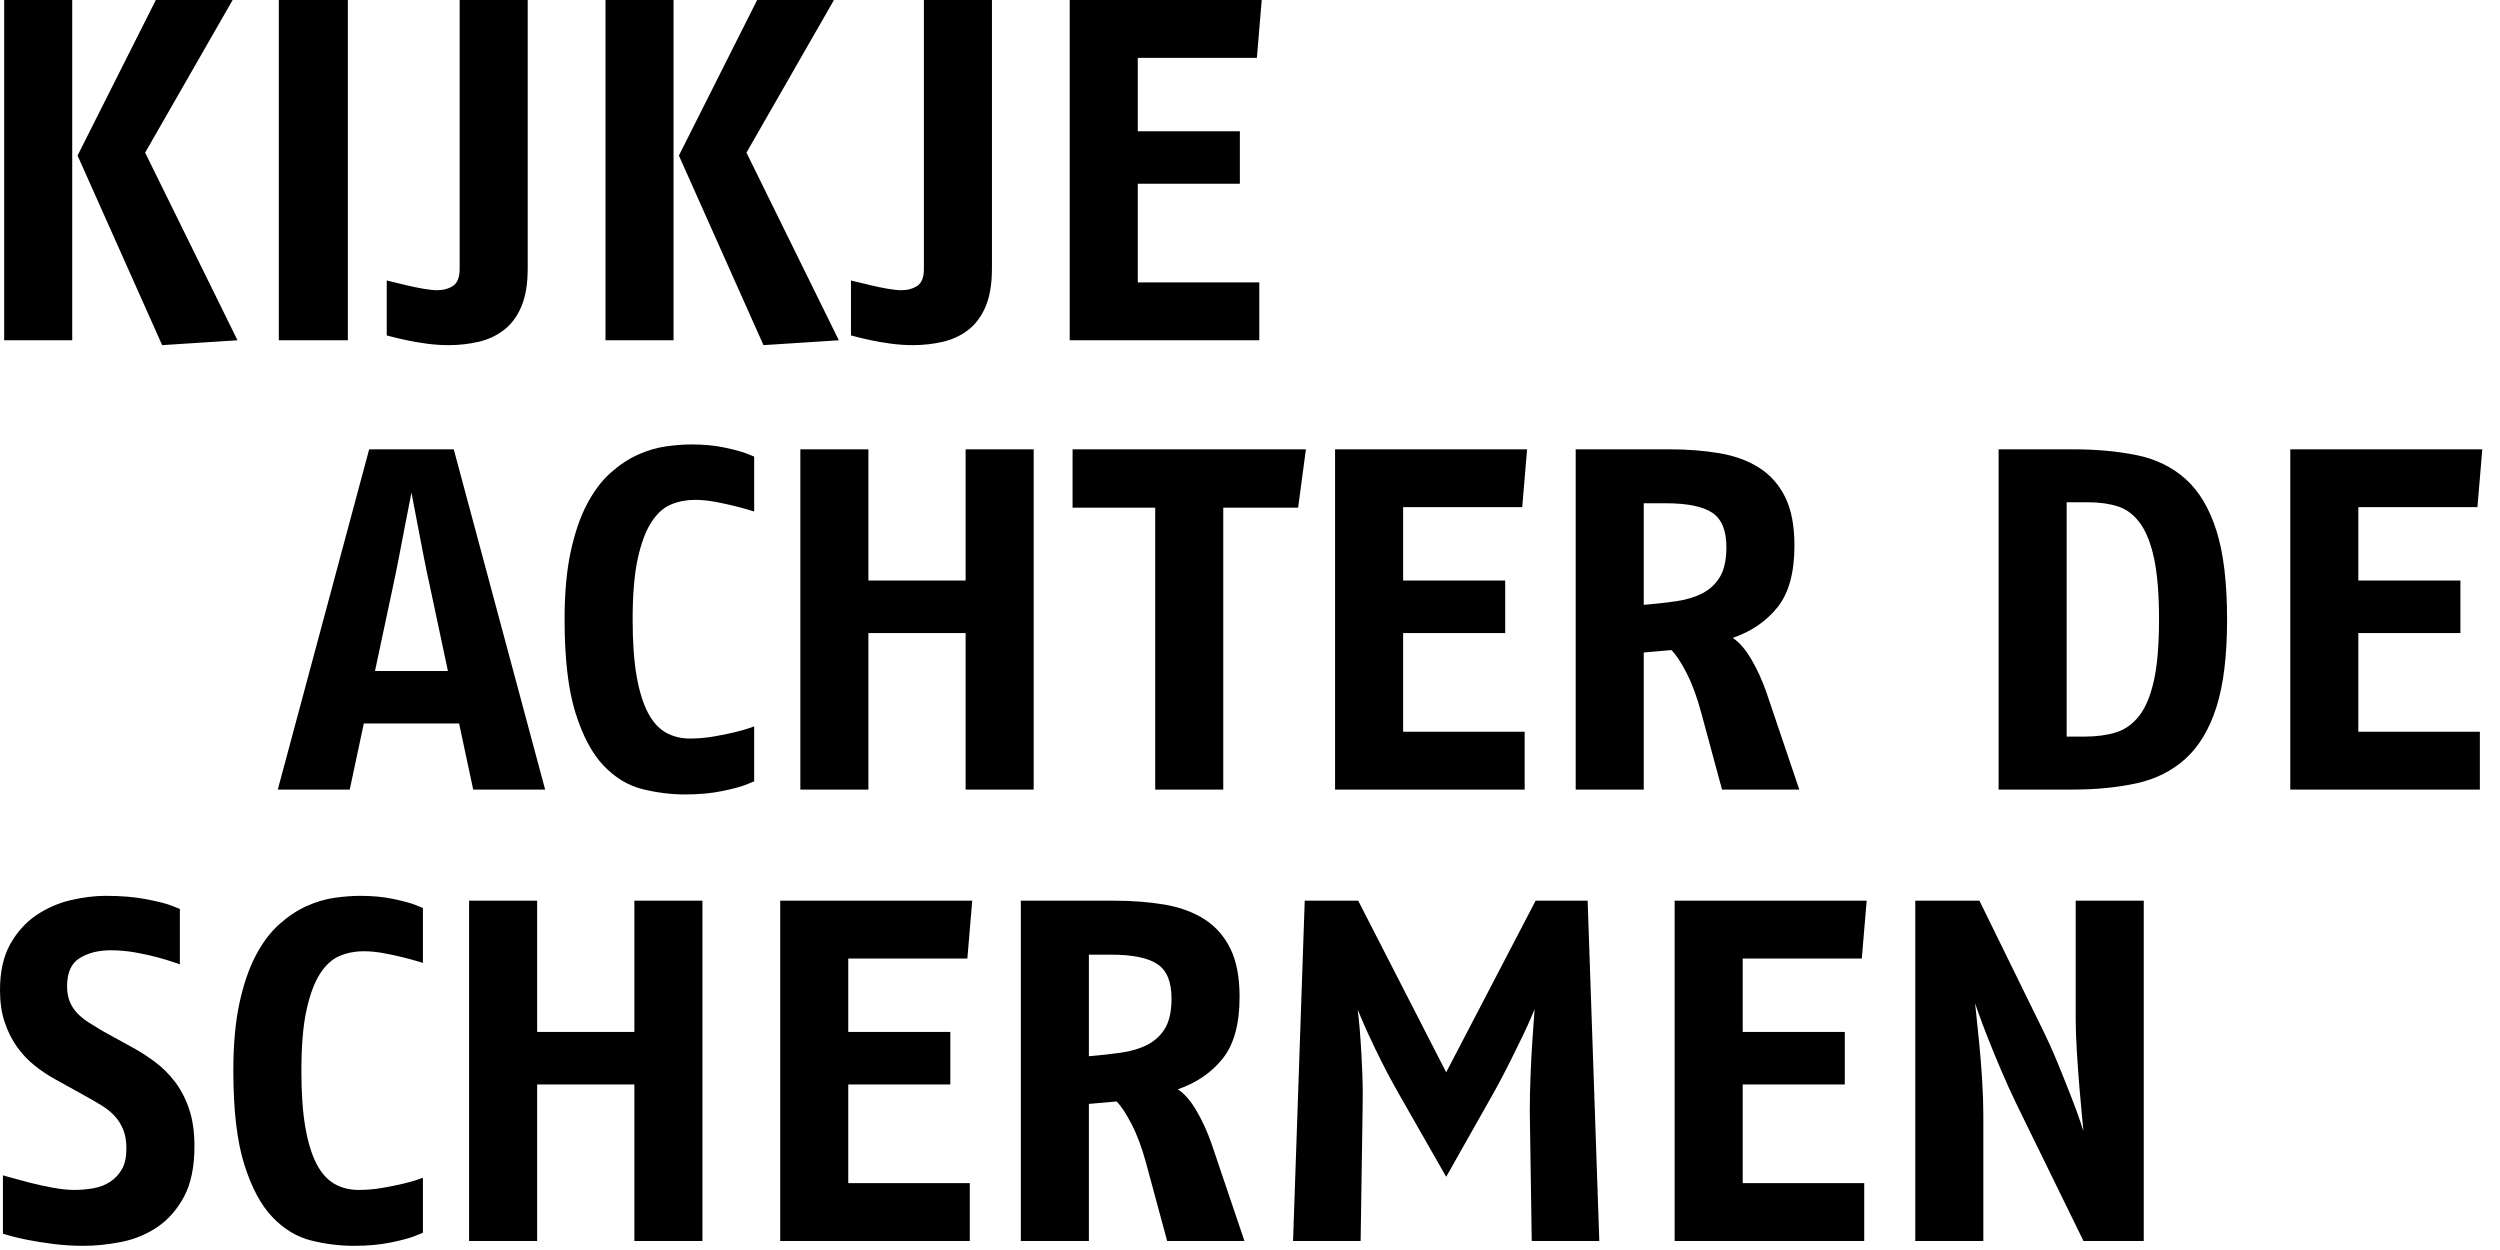 <?xml version="1.0" encoding="UTF-8"?>
<svg width="72px" height="36px" viewBox="0 0 72 36" version="1.1" xmlns="http://www.w3.org/2000/svg" xmlns:xlink="http://www.w3.org/1999/xlink">
    <!-- Generator: Sketch 60 (88103) - https://sketch.com -->
    <title>Group 3</title>
    <desc>Created with Sketch.</desc>
    <g id="Page-1" stroke="none" stroke-width="1" fill="none" fill-rule="evenodd">
        <g id="Group-3" fill="#000000" fill-rule="nonzero">
            <path d="M2.408,35.88 C2.753,35.88 3.115,35.843 3.493,35.768 C3.871,35.693 4.216,35.551 4.529,35.341 C4.842,35.131 5.098,34.839 5.299,34.466 C5.5,34.093 5.6,33.607 5.6,33.01 C5.6,32.599 5.549,32.242 5.446,31.939 C5.343,31.636 5.206,31.372 5.033,31.148 C4.86,30.924 4.667,30.733 4.452,30.574 C4.237,30.415 4.018,30.275 3.794,30.154 L3.794,30.154 L2.954,29.692 C2.814,29.608 2.681,29.526 2.555,29.447 C2.429,29.368 2.319,29.279 2.226,29.181 C2.133,29.083 2.06,28.971 2.009,28.845 C1.958,28.719 1.932,28.572 1.932,28.404 C1.932,28.012 2.053,27.741 2.296,27.592 C2.539,27.443 2.837,27.368 3.192,27.368 C3.425,27.368 3.661,27.389 3.899,27.431 C4.137,27.473 4.349,27.52 4.536,27.571 C4.723,27.622 4.877,27.669 4.998,27.711 C5.119,27.753 5.18,27.774 5.18,27.774 L5.18,27.774 L5.18,26.178 C5.161,26.169 5.08,26.136 4.935,26.08 C4.79,26.024 4.55,25.963 4.214,25.898 C3.878,25.833 3.491,25.8 3.052,25.8 C2.725,25.8 2.385,25.842 2.03,25.926 C1.675,26.01 1.346,26.155 1.043,26.36 C0.74,26.565 0.49,26.843 0.294,27.193 C0.098,27.543 7.10542736e-15,27.984 7.10542736e-15,28.516 C7.10542736e-15,28.861 0.044,29.167 0.133,29.433 C0.222,29.699 0.338,29.935 0.483,30.14 C0.628,30.345 0.796,30.525 0.987,30.679 C1.178,30.833 1.377,30.966 1.582,31.078 L1.582,31.078 L2.464,31.568 C2.632,31.661 2.788,31.752 2.933,31.841 C3.078,31.93 3.201,32.03 3.304,32.142 C3.407,32.254 3.488,32.385 3.549,32.534 C3.61,32.683 3.64,32.865 3.64,33.08 C3.64,33.323 3.598,33.519 3.514,33.668 C3.43,33.817 3.318,33.939 3.178,34.032 C3.038,34.125 2.877,34.188 2.695,34.221 C2.513,34.254 2.324,34.27 2.128,34.27 C1.96,34.27 1.759,34.249 1.526,34.207 C1.293,34.165 1.069,34.116 0.854,34.06 C0.639,34.004 0.457,33.955 0.308,33.913 C0.159,33.871 0.084,33.85 0.084,33.85 L0.084,33.85 L0.084,35.53 C0.084,35.53 0.147,35.549 0.273,35.586 C0.399,35.623 0.567,35.663 0.777,35.705 C0.987,35.747 1.234,35.787 1.519,35.824 C1.804,35.861 2.1,35.88 2.408,35.88 Z M10.192,35.88 C10.593,35.88 10.95,35.847 11.263,35.782 C11.576,35.717 11.802,35.656 11.942,35.6 C12.082,35.544 12.161,35.511 12.18,35.502 L12.18,35.502 L12.18,33.92 C12.18,33.92 12.126,33.939 12.019,33.976 C11.912,34.013 11.769,34.053 11.592,34.095 C11.415,34.137 11.216,34.177 10.997,34.214 C10.778,34.251 10.556,34.27 10.332,34.27 C10.071,34.27 9.837,34.212 9.632,34.095 C9.427,33.978 9.254,33.785 9.114,33.514 C8.974,33.243 8.867,32.891 8.792,32.457 C8.717,32.023 8.68,31.484 8.68,30.84 C8.68,30.121 8.729,29.538 8.827,29.09 C8.925,28.642 9.056,28.292 9.219,28.04 C9.382,27.788 9.571,27.618 9.786,27.529 C10.001,27.44 10.229,27.396 10.472,27.396 C10.659,27.396 10.852,27.415 11.053,27.452 C11.254,27.489 11.438,27.529 11.606,27.571 C11.774,27.613 11.912,27.65 12.019,27.683 C12.126,27.716 12.18,27.732 12.18,27.732 L12.18,27.732 L12.18,26.15 C12.161,26.141 12.087,26.11 11.956,26.059 C11.825,26.008 11.618,25.952 11.333,25.891 C11.048,25.83 10.729,25.8 10.374,25.8 C10.15,25.8 9.905,25.819 9.639,25.856 C9.373,25.893 9.105,25.973 8.834,26.094 C8.563,26.215 8.3,26.39 8.043,26.619 C7.786,26.848 7.56,27.149 7.364,27.522 C7.168,27.895 7.012,28.353 6.895,28.894 C6.778,29.435 6.72,30.084 6.72,30.84 C6.72,31.969 6.825,32.868 7.035,33.535 C7.245,34.202 7.516,34.709 7.847,35.054 C8.178,35.399 8.549,35.623 8.96,35.726 C9.371,35.829 9.781,35.88 10.192,35.88 Z M15.47,35.74 L15.47,31.232 L18.27,31.232 L18.27,35.74 L20.23,35.74 L20.23,25.94 L18.27,25.94 L18.27,29.72 L15.47,29.72 L15.47,25.94 L13.51,25.94 L13.51,35.74 L15.47,35.74 Z M27.93,35.74 L27.93,34.074 L24.43,34.074 L24.43,31.232 L27.37,31.232 L27.37,29.72 L24.43,29.72 L24.43,27.606 L27.86,27.606 L28,25.94 L22.47,25.94 L22.47,35.74 L27.93,35.74 Z M31.36,35.74 L31.36,31.792 L32.158,31.722 C32.289,31.853 32.433,32.072 32.592,32.38 C32.751,32.688 32.891,33.066 33.012,33.514 L33.012,33.514 L33.614,35.74 L35.84,35.74 L34.888,32.926 C34.767,32.581 34.622,32.266 34.454,31.981 C34.286,31.696 34.109,31.493 33.922,31.372 C34.463,31.185 34.895,30.889 35.217,30.483 C35.539,30.077 35.7,29.487 35.7,28.712 C35.7,28.143 35.611,27.678 35.434,27.319 C35.257,26.96 35.007,26.677 34.685,26.472 C34.363,26.267 33.98,26.127 33.537,26.052 C33.094,25.977 32.611,25.94 32.088,25.94 L32.088,25.94 L29.4,25.94 L29.4,35.74 L31.36,35.74 Z M31.36,30.42 L31.36,27.494 L31.99,27.494 C32.615,27.494 33.063,27.585 33.334,27.767 C33.605,27.949 33.74,28.278 33.74,28.754 C33.74,29.118 33.679,29.403 33.558,29.608 C33.437,29.813 33.269,29.972 33.054,30.084 C32.839,30.196 32.587,30.273 32.298,30.315 C32.009,30.357 31.696,30.392 31.36,30.42 L31.36,30.42 Z M39.186,35.74 L39.242,32.016 C39.251,31.643 39.249,31.279 39.235,30.924 C39.221,30.569 39.205,30.257 39.186,29.986 C39.167,29.715 39.149,29.496 39.13,29.328 C39.111,29.16 39.102,29.076 39.102,29.076 C39.102,29.076 39.13,29.144 39.186,29.279 C39.242,29.414 39.321,29.594 39.424,29.818 C39.527,30.042 39.648,30.294 39.788,30.574 C39.928,30.854 40.077,31.134 40.236,31.414 L40.236,31.414 L41.65,33.892 L43.05,31.414 C43.199,31.143 43.344,30.868 43.484,30.588 C43.624,30.308 43.748,30.056 43.855,29.832 C43.962,29.608 44.046,29.424 44.107,29.279 C44.168,29.134 44.198,29.062 44.198,29.062 C44.198,29.062 44.191,29.153 44.177,29.335 C44.163,29.517 44.147,29.75 44.128,30.035 C44.109,30.32 44.093,30.637 44.079,30.987 C44.065,31.337 44.058,31.68 44.058,32.016 L44.058,32.016 L44.114,35.74 L46.06,35.74 L45.724,25.94 L44.226,25.94 L41.65,30.882 L39.116,25.94 L37.576,25.94 L37.24,35.74 L39.186,35.74 Z M53.69,35.74 L53.69,34.074 L50.19,34.074 L50.19,31.232 L53.13,31.232 L53.13,29.72 L50.19,29.72 L50.19,27.606 L53.62,27.606 L53.76,25.94 L48.23,25.94 L48.23,35.74 L53.69,35.74 Z M57.12,35.74 L57.12,32.114 C57.12,31.806 57.108,31.465 57.085,31.092 C57.062,30.719 57.034,30.369 57.001,30.042 C56.968,29.715 56.94,29.442 56.917,29.223 C56.894,29.004 56.882,28.894 56.882,28.894 C56.882,28.894 56.915,28.987 56.98,29.174 C57.045,29.361 57.134,29.596 57.246,29.881 C57.358,30.166 57.486,30.478 57.631,30.819 C57.776,31.16 57.923,31.484 58.072,31.792 L58.072,31.792 L60.004,35.74 L61.74,35.74 L61.74,25.94 L59.78,25.94 L59.78,29.356 C59.78,29.627 59.792,29.946 59.815,30.315 C59.838,30.684 59.864,31.036 59.892,31.372 C59.92,31.708 59.946,31.993 59.969,32.226 C59.992,32.459 60.004,32.576 60.004,32.576 C60.004,32.576 59.974,32.485 59.913,32.303 C59.852,32.121 59.766,31.885 59.654,31.596 C59.542,31.307 59.411,30.98 59.262,30.616 C59.113,30.252 58.949,29.893 58.772,29.538 L58.772,29.538 L57.008,25.94 L55.16,25.94 L55.16,35.74 L57.12,35.74 Z" id="SCHERMEN"></path>
            <path d="M2.08,9.8 L2.08,0 L0.12,0 L0.12,9.8 L2.08,9.8 Z M4.67,9.94 L6.84,9.8 L4.18,4.396 L6.7,0 L4.488,0 L2.234,4.48 L4.67,9.94 Z M10.018,9.8 L10.018,0 L8.03,0 L8.03,9.8 L10.018,9.8 Z M12.916,9.94 C13.224,9.94 13.516,9.907 13.791,9.842 C14.066,9.777 14.309,9.662 14.519,9.499 C14.729,9.336 14.895,9.112 15.016,8.827 C15.137,8.542 15.198,8.176 15.198,7.728 L15.198,7.728 L15.198,0 L13.238,0 L13.238,7.742 C13.238,7.985 13.175,8.148 13.049,8.232 C12.923,8.316 12.767,8.358 12.58,8.358 C12.487,8.358 12.358,8.344 12.195,8.316 C12.032,8.288 11.873,8.255 11.719,8.218 C11.565,8.181 11.43,8.148 11.313,8.12 C11.196,8.092 11.138,8.078 11.138,8.078 L11.138,8.078 L11.138,9.66 C11.138,9.66 11.192,9.674 11.299,9.702 C11.406,9.73 11.546,9.763 11.719,9.8 C11.892,9.837 12.083,9.87 12.293,9.898 C12.503,9.926 12.711,9.94 12.916,9.94 Z M19.398,9.8 L19.398,0 L17.438,0 L17.438,9.8 L19.398,9.8 Z M21.988,9.94 L24.158,9.8 L21.498,4.396 L24.018,0 L21.806,0 L19.552,4.48 L21.988,9.94 Z M26.286,9.94 C26.594,9.94 26.886,9.907 27.161,9.842 C27.436,9.777 27.679,9.662 27.889,9.499 C28.099,9.336 28.265,9.112 28.386,8.827 C28.507,8.542 28.568,8.176 28.568,7.728 L28.568,7.728 L28.568,0 L26.608,0 L26.608,7.742 C26.608,7.985 26.545,8.148 26.419,8.232 C26.293,8.316 26.137,8.358 25.95,8.358 C25.857,8.358 25.728,8.344 25.565,8.316 C25.402,8.288 25.243,8.255 25.089,8.218 C24.935,8.181 24.8,8.148 24.683,8.12 C24.566,8.092 24.508,8.078 24.508,8.078 L24.508,8.078 L24.508,9.66 C24.508,9.66 24.562,9.674 24.669,9.702 C24.776,9.73 24.916,9.763 25.089,9.8 C25.262,9.837 25.453,9.87 25.663,9.898 C25.873,9.926 26.081,9.94 26.286,9.94 Z M36.268,9.8 L36.268,8.134 L32.768,8.134 L32.768,5.292 L35.708,5.292 L35.708,3.78 L32.768,3.78 L32.768,1.666 L36.198,1.666 L36.338,0 L30.808,0 L30.808,9.8 L36.268,9.8 Z" id="KIJKJE"></path>
            <path d="M10.072,22.74 L10.478,20.836 L13.222,20.836 L13.628,22.74 L15.7,22.74 L13.068,12.94 L10.632,12.94 L8,22.74 L10.072,22.74 Z M12.9,19.324 L10.8,19.324 L11.318,16.888 C11.383,16.589 11.446,16.279 11.507,15.957 C11.568,15.635 11.624,15.343 11.675,15.082 C11.726,14.821 11.768,14.606 11.801,14.438 C11.834,14.27 11.85,14.186 11.85,14.186 C11.85,14.186 11.866,14.272 11.899,14.445 C11.932,14.618 11.974,14.837 12.025,15.103 C12.076,15.369 12.132,15.661 12.193,15.978 C12.254,16.295 12.317,16.599 12.382,16.888 L12.382,16.888 L12.9,19.324 Z M19.732,22.88 C20.133,22.88 20.49,22.847 20.803,22.782 C21.116,22.717 21.342,22.656 21.482,22.6 C21.622,22.544 21.701,22.511 21.72,22.502 L21.72,22.502 L21.72,20.92 C21.72,20.92 21.666,20.939 21.559,20.976 C21.452,21.013 21.309,21.053 21.132,21.095 C20.955,21.137 20.756,21.177 20.537,21.214 C20.318,21.251 20.096,21.27 19.872,21.27 C19.611,21.27 19.377,21.212 19.172,21.095 C18.967,20.978 18.794,20.785 18.654,20.514 C18.514,20.243 18.407,19.891 18.332,19.457 C18.257,19.023 18.22,18.484 18.22,17.84 C18.22,17.121 18.269,16.538 18.367,16.09 C18.465,15.642 18.596,15.292 18.759,15.04 C18.922,14.788 19.111,14.618 19.326,14.529 C19.541,14.44 19.769,14.396 20.012,14.396 C20.199,14.396 20.392,14.415 20.593,14.452 C20.794,14.489 20.978,14.529 21.146,14.571 C21.314,14.613 21.452,14.65 21.559,14.683 C21.666,14.716 21.72,14.732 21.72,14.732 L21.72,14.732 L21.72,13.15 C21.701,13.141 21.627,13.11 21.496,13.059 C21.365,13.008 21.158,12.952 20.873,12.891 C20.588,12.83 20.269,12.8 19.914,12.8 C19.69,12.8 19.445,12.819 19.179,12.856 C18.913,12.893 18.645,12.973 18.374,13.094 C18.103,13.215 17.84,13.39 17.583,13.619 C17.326,13.848 17.1,14.149 16.904,14.522 C16.708,14.895 16.552,15.353 16.435,15.894 C16.318,16.435 16.26,17.084 16.26,17.84 C16.26,18.969 16.365,19.868 16.575,20.535 C16.785,21.202 17.056,21.709 17.387,22.054 C17.718,22.399 18.089,22.623 18.5,22.726 C18.911,22.829 19.321,22.88 19.732,22.88 Z M25.01,22.74 L25.01,18.232 L27.81,18.232 L27.81,22.74 L29.77,22.74 L29.77,12.94 L27.81,12.94 L27.81,16.72 L25.01,16.72 L25.01,12.94 L23.05,12.94 L23.05,22.74 L25.01,22.74 Z M35.23,22.74 L35.23,14.62 L37.386,14.62 L37.61,12.94 L30.89,12.94 L30.89,14.62 L33.27,14.62 L33.27,22.74 L35.23,22.74 Z M43.91,22.74 L43.91,21.074 L40.41,21.074 L40.41,18.232 L43.35,18.232 L43.35,16.72 L40.41,16.72 L40.41,14.606 L43.84,14.606 L43.98,12.94 L38.45,12.94 L38.45,22.74 L43.91,22.74 Z M47.34,22.74 L47.34,18.792 L48.138,18.722 C48.269,18.853 48.413,19.072 48.572,19.38 C48.731,19.688 48.871,20.066 48.992,20.514 L48.992,20.514 L49.594,22.74 L51.82,22.74 L50.868,19.926 C50.747,19.581 50.602,19.266 50.434,18.981 C50.266,18.696 50.089,18.493 49.902,18.372 C50.443,18.185 50.875,17.889 51.197,17.483 C51.519,17.077 51.68,16.487 51.68,15.712 C51.68,15.143 51.591,14.678 51.414,14.319 C51.237,13.96 50.987,13.677 50.665,13.472 C50.343,13.267 49.96,13.127 49.517,13.052 C49.074,12.977 48.591,12.94 48.068,12.94 L48.068,12.94 L45.38,12.94 L45.38,22.74 L47.34,22.74 Z M47.34,17.42 L47.34,14.494 L47.97,14.494 C48.595,14.494 49.043,14.585 49.314,14.767 C49.585,14.949 49.72,15.278 49.72,15.754 C49.72,16.118 49.659,16.403 49.538,16.608 C49.417,16.813 49.249,16.972 49.034,17.084 C48.819,17.196 48.567,17.273 48.278,17.315 C47.989,17.357 47.676,17.392 47.34,17.42 L47.34,17.42 Z M59.688,22.74 C60.369,22.74 60.985,22.679 61.536,22.558 C62.087,22.437 62.556,22.201 62.943,21.851 C63.33,21.501 63.627,21.006 63.832,20.367 C64.037,19.728 64.14,18.885 64.14,17.84 C64.14,16.776 64.037,15.922 63.832,15.278 C63.627,14.634 63.33,14.139 62.943,13.794 C62.556,13.449 62.087,13.22 61.536,13.108 C60.985,12.996 60.369,12.94 59.688,12.94 L59.688,12.94 L57.56,12.94 L57.56,22.74 L59.688,22.74 Z M60.038,21.214 L59.52,21.214 L59.52,14.466 L60.15,14.466 C60.467,14.466 60.75,14.506 60.997,14.585 C61.244,14.664 61.457,14.825 61.634,15.068 C61.811,15.311 61.947,15.654 62.04,16.097 C62.133,16.54 62.18,17.121 62.18,17.84 C62.18,18.568 62.131,19.154 62.033,19.597 C61.935,20.04 61.793,20.381 61.606,20.619 C61.419,20.857 61.195,21.016 60.934,21.095 C60.673,21.174 60.374,21.214 60.038,21.214 L60.038,21.214 Z M71.42,22.74 L71.42,21.074 L67.92,21.074 L67.92,18.232 L70.86,18.232 L70.86,16.72 L67.92,16.72 L67.92,14.606 L71.35,14.606 L71.49,12.94 L65.96,12.94 L65.96,22.74 L71.42,22.74 Z" id="ACHTERDE"></path>
        </g>
    </g>
</svg>